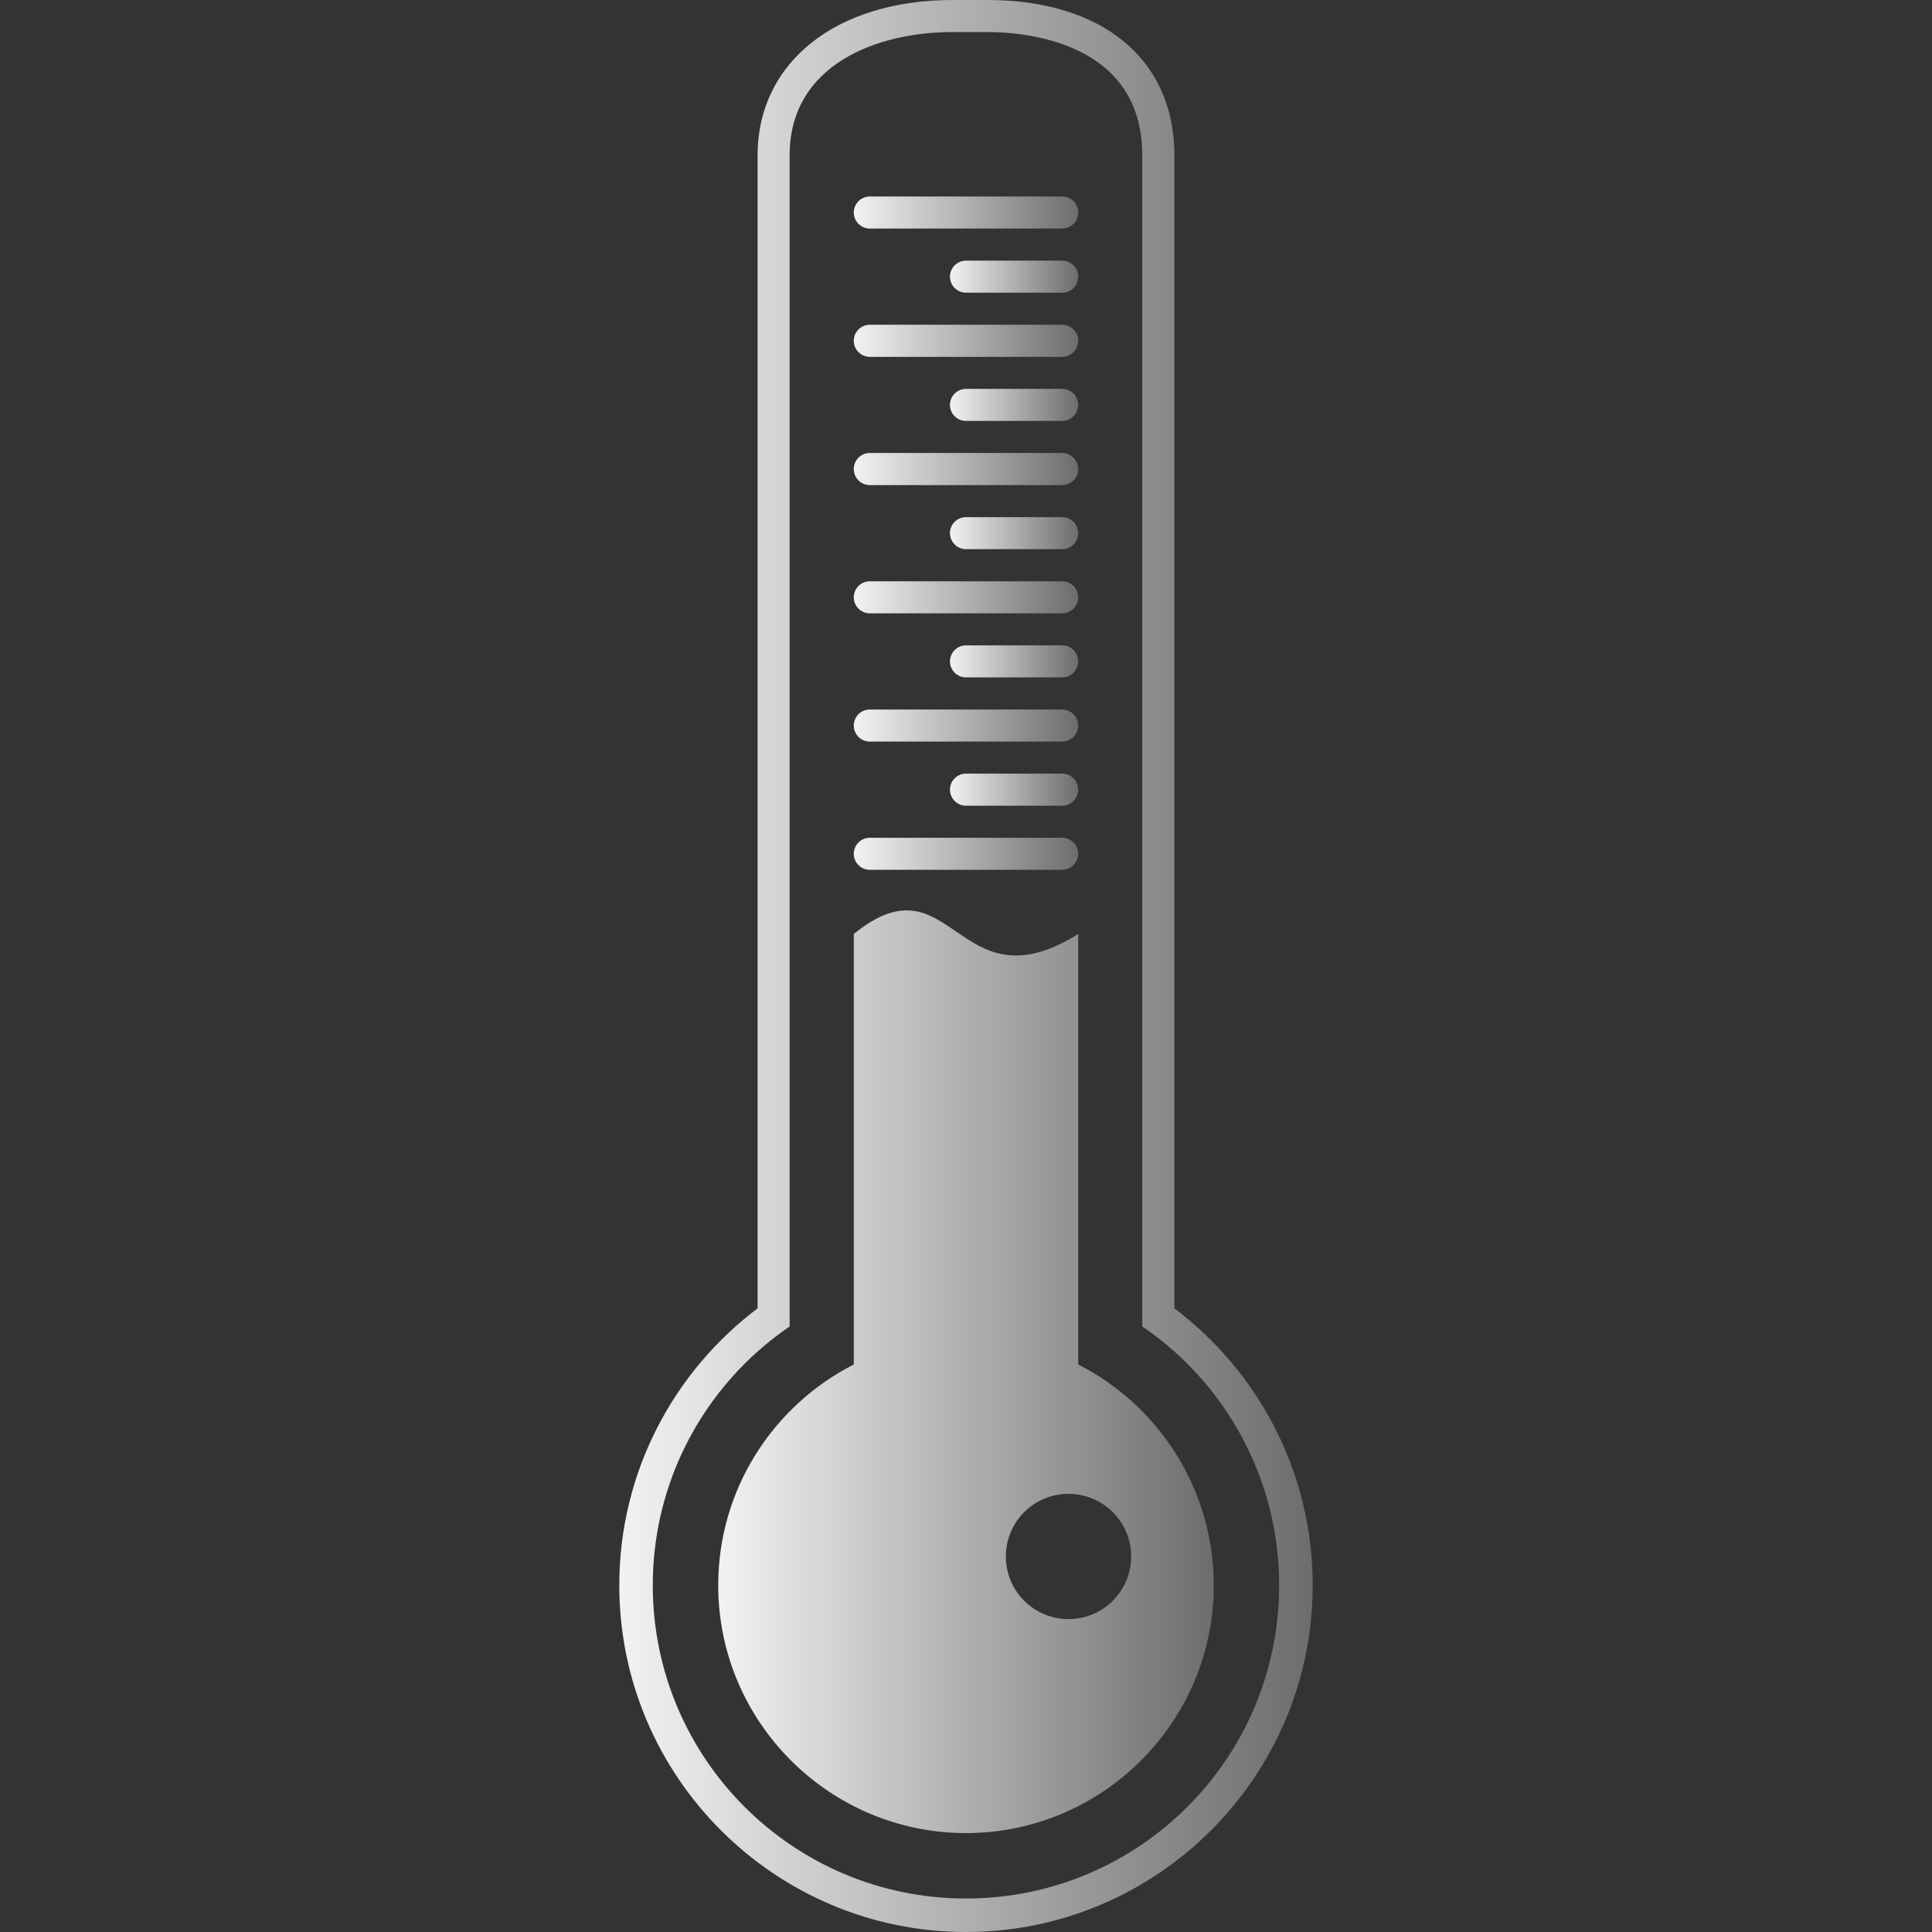 <?xml version="1.0" encoding="UTF-8"?>
<!DOCTYPE svg PUBLIC "-//W3C//DTD SVG 1.1//EN" "http://www.w3.org/Graphics/SVG/1.1/DTD/svg11.dtd">
<svg version="1.1" xmlns="http://www.w3.org/2000/svg" xmlns:xlink="http://www.w3.org/1999/xlink" x="0" y="0" width="24" height="24" viewBox="0, 0, 24, 24">
  <rect x="0" y="0" width="24" height="24" fill="#333333" stroke="none"/>
  <defs>
    <linearGradient id="Gradient_1" gradientUnits="userSpaceOnUse" x1="10.606" y1="2.64" x2="13.394" y2="2.64">
      <stop offset="0" stop-color="#F2F2F1"/>
      <stop offset="1" stop-color="#6C6D6C"/>
    </linearGradient>
    <linearGradient id="Gradient_2" gradientUnits="userSpaceOnUse" x1="11.801" y1="3.437" x2="13.394" y2="3.437">
      <stop offset="0" stop-color="#F2F2F1"/>
      <stop offset="1" stop-color="#6C6D6C"/>
    </linearGradient>
    <linearGradient id="Gradient_3" gradientUnits="userSpaceOnUse" x1="10.606" y1="4.233" x2="13.394" y2="4.233">
      <stop offset="0" stop-color="#F2F2F1"/>
      <stop offset="1" stop-color="#6C6D6C"/>
    </linearGradient>
    <linearGradient id="Gradient_4" gradientUnits="userSpaceOnUse" x1="11.801" y1="5.03" x2="13.394" y2="5.03">
      <stop offset="0" stop-color="#F2F2F1"/>
      <stop offset="1" stop-color="#6C6D6C"/>
    </linearGradient>
    <linearGradient id="Gradient_5" gradientUnits="userSpaceOnUse" x1="10.606" y1="5.827" x2="13.394" y2="5.827">
      <stop offset="0" stop-color="#F2F2F1"/>
      <stop offset="1" stop-color="#6C6D6C"/>
    </linearGradient>
    <linearGradient id="Gradient_6" gradientUnits="userSpaceOnUse" x1="11.801" y1="6.623" x2="13.394" y2="6.623">
      <stop offset="0" stop-color="#F2F2F1"/>
      <stop offset="1" stop-color="#6C6D6C"/>
    </linearGradient>
    <linearGradient id="Gradient_7" gradientUnits="userSpaceOnUse" x1="10.606" y1="7.42" x2="13.394" y2="7.42">
      <stop offset="0" stop-color="#F2F2F1"/>
      <stop offset="1" stop-color="#6C6D6C"/>
    </linearGradient>
    <linearGradient id="Gradient_8" gradientUnits="userSpaceOnUse" x1="11.801" y1="8.216" x2="13.394" y2="8.216">
      <stop offset="0" stop-color="#F2F2F1"/>
      <stop offset="1" stop-color="#6C6D6C"/>
    </linearGradient>
    <linearGradient id="Gradient_9" gradientUnits="userSpaceOnUse" x1="10.606" y1="9.013" x2="13.394" y2="9.013">
      <stop offset="0" stop-color="#F2F2F1"/>
      <stop offset="1" stop-color="#6C6D6C"/>
    </linearGradient>
    <linearGradient id="Gradient_10" gradientUnits="userSpaceOnUse" x1="11.801" y1="9.809" x2="13.394" y2="9.809">
      <stop offset="0" stop-color="#F2F2F1"/>
      <stop offset="1" stop-color="#6C6D6C"/>
    </linearGradient>
    <linearGradient id="Gradient_11" gradientUnits="userSpaceOnUse" x1="10.606" y1="10.606" x2="13.394" y2="10.606">
      <stop offset="0" stop-color="#F2F2F1"/>
      <stop offset="1" stop-color="#6C6D6C"/>
    </linearGradient>
    <linearGradient id="Gradient_12" gradientUnits="userSpaceOnUse" x1="8.922" y1="17.04" x2="15.078" y2="17.04">
      <stop offset="0" stop-color="#F2F2F1"/>
      <stop offset="1" stop-color="#6C6D6C"/>
    </linearGradient>
    <linearGradient id="Gradient_13" gradientUnits="userSpaceOnUse" x1="7.693" y1="12" x2="16.307" y2="12">
      <stop offset="0" stop-color="#F2F2F1"/>
      <stop offset="1" stop-color="#6C6D6C"/>
    </linearGradient>
  </defs>
  <g id="Layer_1">
    <g>
      <path d="M10.805,2.839 L13.195,2.839 C13.305,2.839 13.394,2.75 13.394,2.64 C13.394,2.53 13.305,2.441 13.195,2.441 L10.805,2.441 C10.695,2.441 10.606,2.53 10.606,2.64 C10.606,2.75 10.695,2.839 10.805,2.839 z" fill="url(#Gradient_1)"/>
      <path d="M13.195,3.238 L12,3.238 C11.89,3.238 11.801,3.327 11.801,3.437 C11.801,3.547 11.89,3.636 12,3.636 L13.195,3.636 C13.305,3.636 13.394,3.547 13.394,3.437 C13.394,3.327 13.305,3.238 13.195,3.238 z" fill="url(#Gradient_2)"/>
      <path d="M10.805,4.433 L13.195,4.433 C13.305,4.433 13.394,4.343 13.394,4.233 C13.394,4.124 13.305,4.034 13.195,4.034 L10.805,4.034 C10.695,4.034 10.606,4.124 10.606,4.233 C10.606,4.343 10.695,4.433 10.805,4.433 z" fill="url(#Gradient_3)"/>
      <path d="M13.195,4.831 L12,4.831 C11.89,4.831 11.801,4.92 11.801,5.03 C11.801,5.14 11.89,5.229 12,5.229 L13.195,5.229 C13.305,5.229 13.394,5.14 13.394,5.03 C13.394,4.92 13.305,4.831 13.195,4.831 z" fill="url(#Gradient_4)"/>
      <path d="M10.805,6.026 L13.195,6.026 C13.305,6.026 13.394,5.937 13.394,5.827 C13.394,5.717 13.305,5.627 13.195,5.627 L10.805,5.627 C10.695,5.627 10.606,5.717 10.606,5.827 C10.606,5.937 10.695,6.026 10.805,6.026 z" fill="url(#Gradient_5)"/>
      <path d="M13.195,6.424 L12,6.424 C11.89,6.424 11.801,6.513 11.801,6.623 C11.801,6.733 11.89,6.822 12,6.822 L13.195,6.822 C13.305,6.822 13.394,6.733 13.394,6.623 C13.394,6.513 13.305,6.424 13.195,6.424 z" fill="url(#Gradient_6)"/>
      <path d="M10.805,7.619 L13.195,7.619 C13.305,7.619 13.394,7.53 13.394,7.42 C13.394,7.31 13.305,7.221 13.195,7.221 L10.805,7.221 C10.695,7.221 10.606,7.31 10.606,7.42 C10.606,7.53 10.695,7.619 10.805,7.619 z" fill="url(#Gradient_7)"/>
      <path d="M13.195,8.017 L12,8.017 C11.89,8.017 11.801,8.106 11.801,8.216 C11.801,8.326 11.89,8.415 12,8.415 L13.195,8.415 C13.305,8.415 13.394,8.326 13.394,8.216 C13.394,8.106 13.305,8.017 13.195,8.017 z" fill="url(#Gradient_8)"/>
      <path d="M10.805,9.212 L13.195,9.212 C13.305,9.212 13.394,9.123 13.394,9.013 C13.394,8.903 13.305,8.814 13.195,8.814 L10.805,8.814 C10.695,8.814 10.606,8.903 10.606,9.013 C10.606,9.123 10.695,9.212 10.805,9.212 z" fill="url(#Gradient_9)"/>
      <path d="M13.195,9.61 L12,9.61 C11.89,9.61 11.801,9.7 11.801,9.809 C11.801,9.919 11.89,10.009 12,10.009 L13.195,10.009 C13.305,10.009 13.394,9.919 13.394,9.809 C13.394,9.7 13.305,9.61 13.195,9.61 z" fill="url(#Gradient_10)"/>
      <path d="M10.805,10.805 L13.195,10.805 C13.305,10.805 13.394,10.716 13.394,10.606 C13.394,10.496 13.305,10.407 13.195,10.407 L10.805,10.407 C10.695,10.407 10.606,10.496 10.606,10.606 C10.606,10.716 10.695,10.805 10.805,10.805 z" fill="url(#Gradient_11)"/>
      <path d="M13.394,16.95 L13.394,11.602 C11.884,12.548 11.834,10.606 10.606,11.602 L10.606,16.95 C9.607,17.459 8.922,18.497 8.922,19.693 C8.922,21.39 10.303,22.771 12,22.771 C13.697,22.771 15.078,21.39 15.078,19.693 C15.078,18.497 14.393,17.459 13.394,16.95 z M13.273,20.113 C12.844,20.113 12.495,19.765 12.495,19.335 C12.495,18.905 12.843,18.557 13.273,18.557 C13.703,18.557 14.052,18.905 14.052,19.335 C14.052,19.765 13.703,20.113 13.273,20.113 z" fill="url(#Gradient_12)"/>
      <path d="M14.589,16.253 L14.589,1.93 C14.589,0.74 13.699,-0 12.266,-0 L11.834,-0 C10.385,-0 9.411,0.776 9.411,1.93 L9.411,16.253 C8.368,17.04 7.693,18.289 7.693,19.693 C7.693,22.068 9.625,24 12,24 C14.375,24 16.307,22.068 16.307,19.693 C16.307,18.289 15.632,17.04 14.589,16.253 z M12,23.584 C9.851,23.584 8.109,21.842 8.109,19.693 C8.109,18.539 8.612,17.502 9.411,16.789 C9.537,16.677 9.67,16.573 9.809,16.478 L9.809,1.93 C9.809,0.799 10.9,0.398 11.834,0.398 L12.265,0.398 C12.717,0.398 14.19,0.509 14.19,1.93 L14.19,16.478 C14.33,16.573 14.463,16.677 14.589,16.789 C15.387,17.502 15.89,18.539 15.89,19.693 C15.891,21.842 14.149,23.584 12,23.584 z" fill="url(#Gradient_13)"/>
    </g>
  </g>
</svg>
